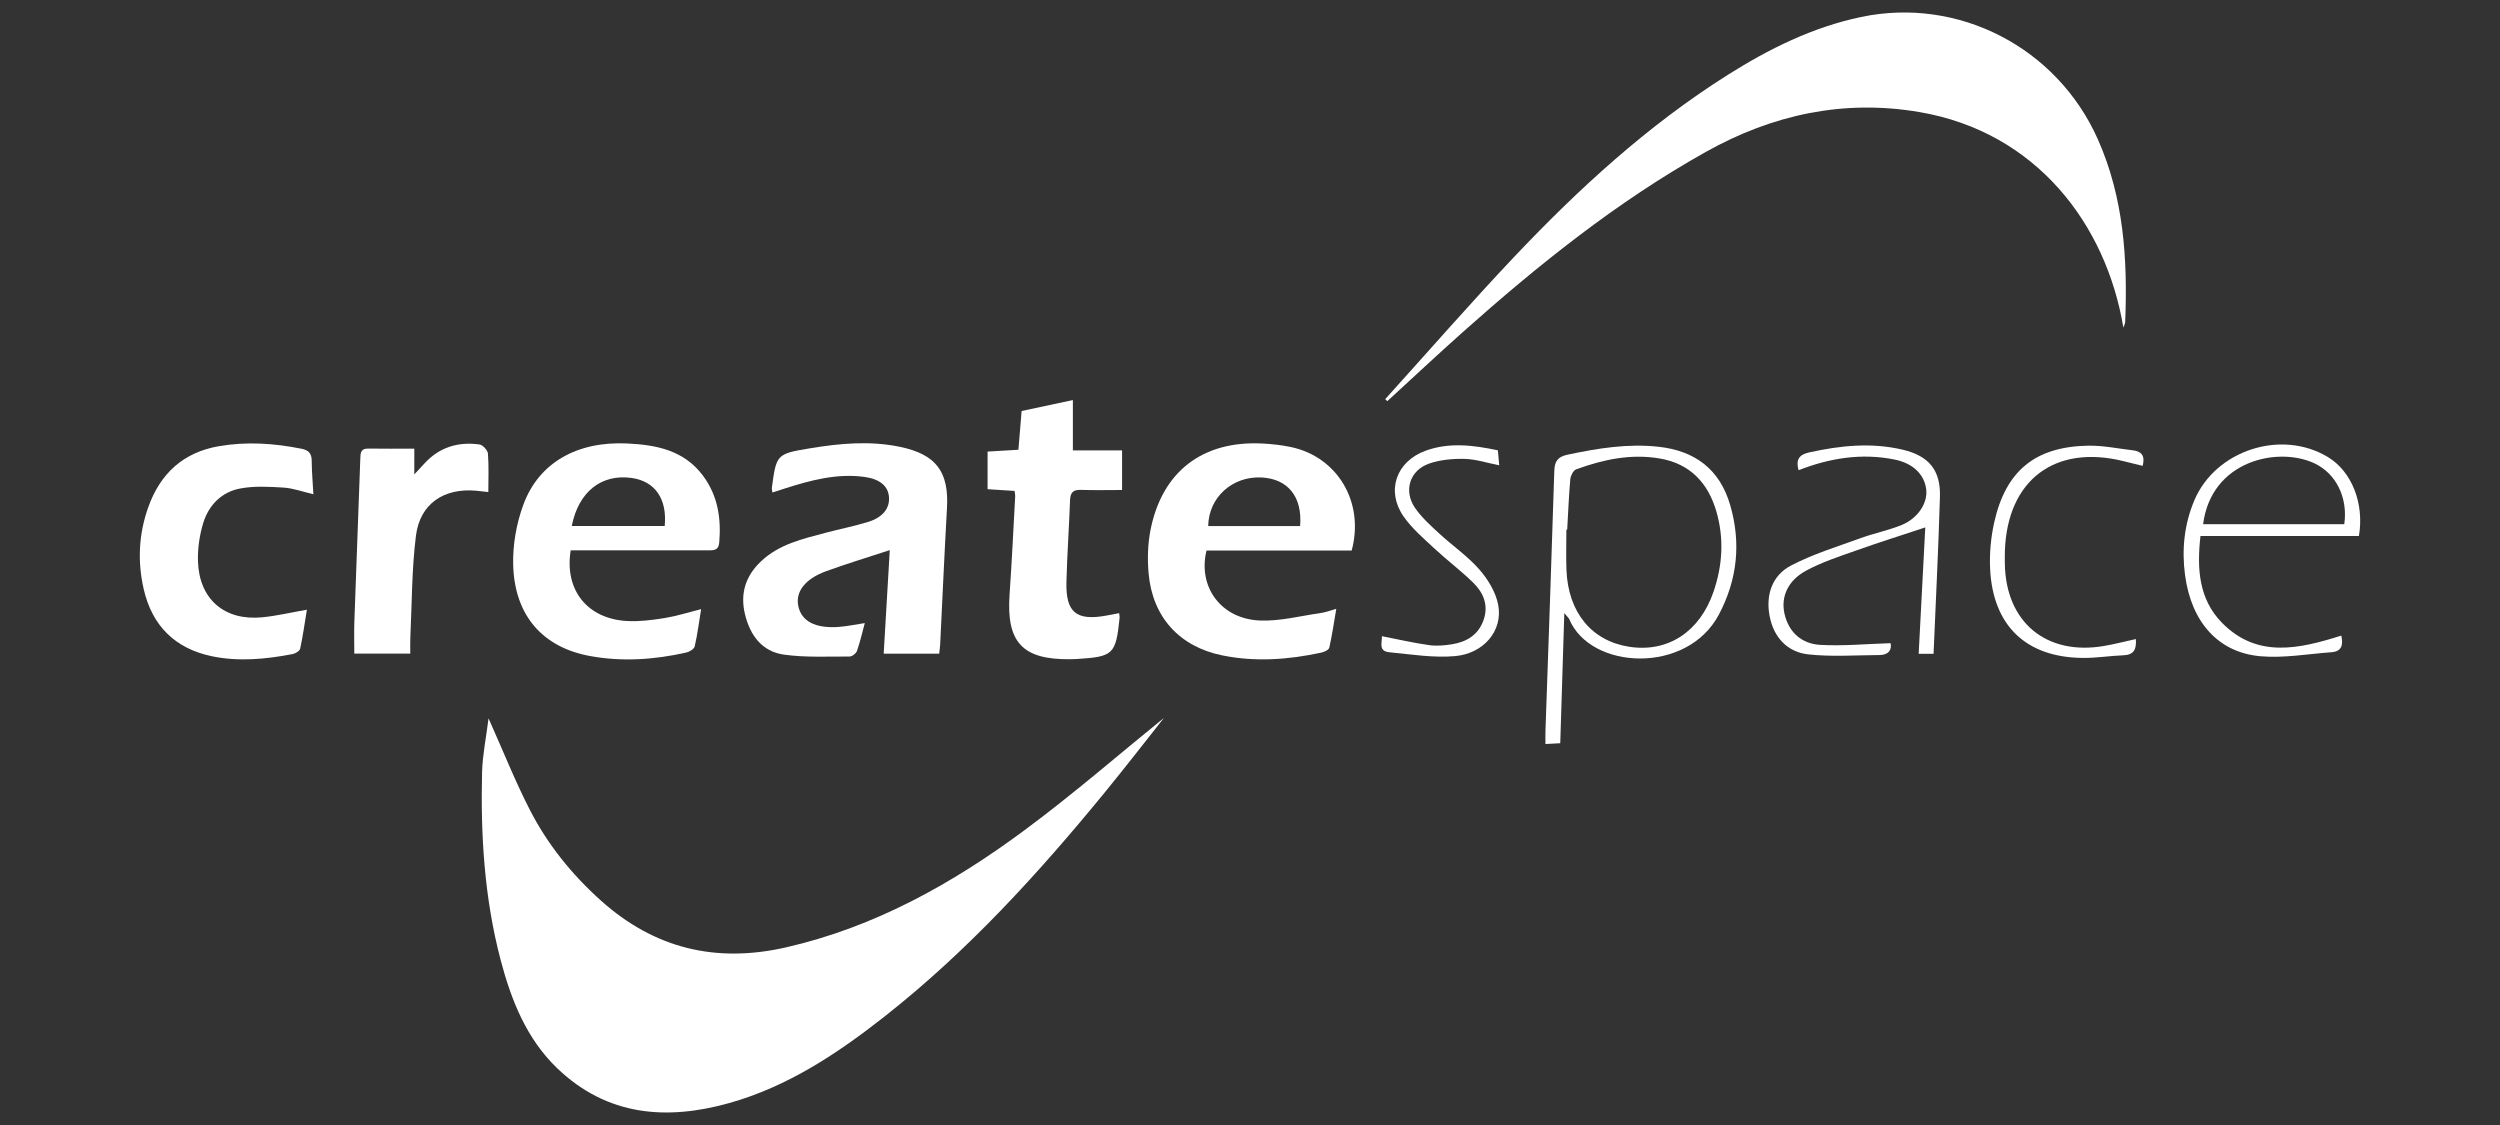 <?xml version="1.0" encoding="utf-8"?>
<!-- Generator: Adobe Illustrator 17.0.0, SVG Export Plug-In . SVG Version: 6.00 Build 0)  -->
<!DOCTYPE svg PUBLIC "-//W3C//DTD SVG 1.1//EN" "http://www.w3.org/Graphics/SVG/1.1/DTD/svg11.dtd">
<svg version="1.1" id="svg3353" xmlns="http://www.w3.org/2000/svg" xmlns:xlink="http://www.w3.org/1999/xlink" x="0px" y="0px"
	 width="100px" height="45px" viewBox="1230 777.5 100 45" enable-background="new 1230 777.5 100 45" xml:space="preserve">
<rect x="1230" y="777.5" width="100" height="45" fill="#333333" stroke="none"/>
<g>
	<g>
		<path fill="#ffffff" d="M1249.542,806.234c0.588,1.315,1.066,2.521,1.656,3.669c0.708,1.378,1.675,2.576,2.834,3.616
			c2.145,1.925,4.609,2.516,7.412,1.875c3.546-0.811,6.643-2.544,9.522-4.675c1.968-1.456,3.82-3.067,5.592-4.503
			c-0.716,0.903-1.535,1.965-2.385,3.002c-2.658,3.245-5.478,6.335-8.787,8.939c-1.886,1.484-3.876,2.807-6.214,3.464
			c-2.508,0.705-4.883,0.52-6.871-1.379c-1.243-1.187-1.854-2.739-2.28-4.36c-0.646-2.46-0.8-4.976-0.738-7.506
			C1249.303,807.694,1249.445,807.014,1249.542,806.234z"/>
		<path fill="#ffffff" d="M1285.408,793.466c1.713-1.895,3.392-3.822,5.146-5.677c2.585-2.733,5.35-5.269,8.547-7.288
			c1.66-1.048,3.403-1.914,5.346-2.322c3.877-0.815,7.826,1.208,9.465,4.888c1.039,2.333,1.198,4.807,1.095,7.316
			c-0.003,0.064-0.04,0.126-0.072,0.222c-0.685-4.123-3.474-7.823-8.156-8.622c-3.019-0.515-5.863,0.092-8.543,1.592
			c-3.557,1.99-6.705,4.521-9.733,7.217c-1.015,0.904-2.007,1.835-3.01,2.754C1285.466,793.519,1285.437,793.493,1285.408,793.466z"
			/>
		<path fill="#ffffff" d="M1260.898,797.2c-0.016-0.111-0.029-0.146-0.025-0.178c0.183-1.346,0.18-1.366,1.524-1.589
			c1.197-0.199,2.405-0.311,3.612-0.057c1.44,0.303,1.953,0.997,1.87,2.451c-0.103,1.813-0.182,3.628-0.272,5.442
			c-0.006,0.117-0.024,0.233-0.039,0.377c-0.744,0-1.461,0-2.22,0c0.082-1.39,0.162-2.761,0.243-4.141
			c-0.882,0.29-1.719,0.542-2.54,0.841c-0.857,0.312-1.243,0.83-1.117,1.408c0.13,0.593,0.673,0.885,1.592,0.825
			c0.339-0.022,0.674-0.097,1.066-0.156c-0.108,0.399-0.19,0.765-0.314,1.117c-0.035,0.099-0.194,0.221-0.296,0.221
			c-0.876-0.004-1.763,0.045-2.625-0.076c-0.872-0.123-1.352-0.765-1.557-1.613c-0.203-0.837,0.027-1.539,0.642-2.12
			c0.723-0.684,1.66-0.896,2.579-1.14c0.568-0.15,1.147-0.264,1.708-0.437c0.584-0.18,0.862-0.544,0.831-0.988
			c-0.031-0.438-0.356-0.727-0.993-0.812c-1.092-0.145-2.129,0.132-3.156,0.459C1261.248,797.084,1261.086,797.138,1260.898,797.2z"
			/>
		<path fill="#ffffff" d="M1252.828,799.512c-0.26,1.595,0.673,2.746,2.26,2.829c0.495,0.026,1.002-0.039,1.494-0.118
			c0.475-0.077,0.939-0.226,1.463-0.358c-0.084,0.515-0.146,1.007-0.256,1.488c-0.024,0.105-0.206,0.219-0.334,0.247
			c-1.278,0.289-2.57,0.378-3.864,0.139c-1.884-0.348-3.003-1.616-3.063-3.625c-0.024-0.807,0.126-1.667,0.406-2.426
			c0.624-1.694,2.166-2.546,4.161-2.449c1.17,0.057,2.275,0.273,3.033,1.3c0.589,0.797,0.723,1.7,0.642,2.66
			c-0.028,0.337-0.246,0.314-0.477,0.314c-1.627-0.002-3.253-0.001-4.88-0.001C1253.226,799.512,1253.037,799.512,1252.828,799.512z
			 M1252.87,798.54c1.271,0,2.497,0,3.718,0c0.105-1.091-0.392-1.792-1.323-1.922C1254.063,796.451,1253.143,797.161,1252.87,798.54
			z"/>
		<path fill="#ffffff" d="M1284.067,799.521c-1.954,0-3.886,0-5.806,0c-0.358,1.458,0.586,2.741,2.141,2.8
			c0.813,0.031,1.637-0.189,2.455-0.305c0.168-0.024,0.331-0.089,0.594-0.163c-0.095,0.558-0.168,1.06-0.279,1.553
			c-0.02,0.087-0.196,0.172-0.314,0.197c-1.314,0.285-2.639,0.383-3.966,0.113c-1.72-0.35-2.796-1.537-2.949-3.292
			c-0.049-0.562-0.033-1.149,0.073-1.702c0.456-2.355,2.083-3.603,4.482-3.481c0.379,0.019,0.76,0.062,1.131,0.139
			C1283.495,795.769,1284.589,797.587,1284.067,799.521z M1282.004,798.543c0.099-1.172-0.49-1.892-1.544-1.944
			c-1.162-0.057-2.114,0.791-2.132,1.944C1279.544,798.543,1280.759,798.543,1282.004,798.543z"/>
		<path fill="#ffffff" d="M1274.767,802.026c0.012,0.114,0.021,0.148,0.018,0.181c-0.154,1.475-0.244,1.562-1.723,1.654
			c-0.086,0.005-0.173,0.007-0.259,0.008c-1.91,0.02-2.554-0.68-2.42-2.591c0.092-1.311,0.152-2.623,0.225-3.935
			c0.003-0.05-0.011-0.1-0.025-0.206c-0.346-0.022-0.699-0.045-1.08-0.069c0-0.497,0-0.973,0-1.505
			c0.413-0.024,0.8-0.047,1.233-0.073c0.043-0.517,0.084-1.012,0.129-1.55c0.66-0.141,1.328-0.283,2.05-0.437
			c0,0.673,0,1.316,0,2.013c0.68,0,1.312,0,1.968,0c0,0.545,0,1.033,0,1.584c-0.584,0-1.117,0.014-1.648-0.005
			c-0.315-0.011-0.422,0.11-0.433,0.417c-0.039,1.088-0.117,2.175-0.145,3.263c-0.031,1.218,0.392,1.565,1.583,1.351
			C1274.405,802.097,1274.569,802.064,1274.767,802.026z"/>
		<path fill="#ffffff" d="M1242.276,801.888c-0.084,0.511-0.157,1.036-0.268,1.554c-0.02,0.094-0.189,0.199-0.303,0.221
			c-1.077,0.207-2.163,0.312-3.247,0.083c-1.466-0.311-2.375-1.224-2.709-2.678c-0.253-1.102-0.202-2.201,0.179-3.273
			c0.479-1.348,1.396-2.2,2.828-2.447c1.106-0.191,2.203-0.119,3.299,0.101c0.29,0.058,0.411,0.183,0.413,0.481
			c0.003,0.428,0.041,0.855,0.067,1.34c-0.429-0.1-0.806-0.241-1.19-0.266c-0.58-0.037-1.179-0.07-1.743,0.037
			c-0.747,0.142-1.26,0.672-1.477,1.392c-0.146,0.487-0.223,1.019-0.206,1.528c0.051,1.512,1.064,2.38,2.572,2.231
			C1241.071,802.135,1241.643,801.998,1242.276,801.888z"/>
		<path fill="#ffffff" d="M1249.533,797.182c-0.177-0.02-0.33-0.039-0.484-0.053c-1.292-0.117-2.249,0.517-2.411,1.798
			c-0.17,1.348-0.16,2.72-0.225,4.081c-0.01,0.203-0.001,0.406-0.001,0.637c-0.768,0-1.485,0-2.24,0
			c0-0.428-0.013-0.851,0.002-1.272c0.076-2.174,0.162-4.348,0.238-6.522c0.008-0.225,0.008-0.413,0.316-0.408
			c0.602,0.01,1.204,0.003,1.844,0.003c0,0.328,0,0.612,0,1.03c0.19-0.205,0.298-0.32,0.405-0.436
			c0.596-0.654,1.35-0.879,2.204-0.761c0.132,0.018,0.326,0.232,0.337,0.368C1249.557,796.152,1249.533,796.663,1249.533,797.182z"
			/>
		<path fill="#ffffff" d="M1292.572,802.024c-0.056,1.807-0.108,3.475-0.162,5.205c-0.174,0.009-0.351,0.019-0.592,0.032
			c0-0.208-0.005-0.375,0.001-0.541c0.12-3.458,0.246-6.916,0.353-10.374c0.012-0.394,0.13-0.573,0.532-0.659
			c1.207-0.255,2.412-0.454,3.652-0.315c1.458,0.164,2.441,0.912,2.853,2.336c0.438,1.513,0.287,2.971-0.452,4.372
			c-1.273,2.412-5.141,2.221-5.988,0.183C1292.75,802.22,1292.707,802.187,1292.572,802.024z M1292.688,798.685
			c-0.011,0-0.022,0-0.033,0.001c0,0.536-0.017,1.072,0.003,1.607c0.066,1.705,1.008,2.848,2.518,3.079
			c1.536,0.234,2.816-0.595,3.367-2.208c0.361-1.056,0.425-2.137,0.109-3.215c-0.333-1.136-1.051-1.899-2.252-2.108
			c-1.158-0.201-2.271,0.038-3.354,0.433c-0.114,0.042-0.221,0.253-0.234,0.394C1292.753,797.338,1292.727,798.012,1292.688,798.685
			z"/>
		<path fill="#ffffff" d="M1307.342,803.652c-0.19,0-0.373,0-0.595,0c0.09-1.727,0.179-3.438,0.264-5.056
			c-0.965,0.321-1.893,0.613-2.809,0.939c-0.665,0.236-1.346,0.458-1.962,0.793c-0.731,0.398-1.014,1.052-0.858,1.731
			c0.172,0.746,0.698,1.194,1.425,1.236c0.917,0.052,1.841-0.038,2.816-0.068c0.049,0.223-0.035,0.473-0.459,0.475
			c-0.946,0.005-1.9,0.076-2.834-0.027c-0.849-0.094-1.388-0.694-1.547-1.541c-0.158-0.841,0.104-1.618,0.857-2.012
			c0.878-0.46,1.844-0.754,2.781-1.095c0.535-0.195,1.1-0.308,1.627-0.519c0.668-0.268,1.067-0.886,1.001-1.432
			c-0.072-0.594-0.523-1.045-1.269-1.195c-1.31-0.264-2.579-0.062-3.838,0.427c-0.109-0.406,0.006-0.618,0.416-0.709
			c1.246-0.277,2.494-0.408,3.752-0.111c1.041,0.246,1.519,0.815,1.488,1.879C1307.537,799.454,1307.431,801.541,1307.342,803.652z"
			/>
		<path fill="#ffffff" d="M1324.357,798.939c-2.111,0-4.199,0-6.338,0c-0.148,1.298-0.07,2.523,0.857,3.469
			c1.408,1.437,3.087,1.05,4.776,0.516c0.079,0.366,0.028,0.633-0.395,0.665c-0.942,0.069-1.896,0.241-2.826,0.162
			c-1.692-0.144-2.774-1.357-3.028-3.237c-0.138-1.024-0.037-2.035,0.371-3.001c0.848-2.006,3.484-2.859,5.347-1.728
			C1324.063,796.357,1324.579,797.625,1324.357,798.939z M1318.124,798.467c1.904,0,3.778,0,5.647,0
			c0.152-1.06-0.329-2.032-1.2-2.437C1321.115,795.353,1318.453,795.916,1318.124,798.467z"/>
		<path fill="#ffffff" d="M1285.274,802.947c0.641,0.125,1.26,0.269,1.887,0.358c0.302,0.043,0.624,0.014,0.929-0.036
			c0.577-0.095,1.039-0.371,1.249-0.958c0.214-0.6-0.001-1.104-0.416-1.509c-0.493-0.482-1.051-0.899-1.556-1.37
			c-0.428-0.399-0.884-0.79-1.217-1.263c-0.718-1.02-0.311-2.21,0.873-2.64c0.943-0.343,1.903-0.226,2.892-0.016
			c0.017,0.195,0.033,0.377,0.053,0.6c-0.487-0.097-0.932-0.246-1.381-0.257c-0.473-0.012-0.976,0.033-1.419,0.186
			c-0.782,0.27-1.037,1.091-0.567,1.775c0.26,0.378,0.615,0.697,0.955,1.012c0.533,0.493,1.145,0.911,1.619,1.452
			c0.348,0.397,0.661,0.916,0.755,1.424c0.188,1.017-0.575,1.938-1.733,2.04c-0.863,0.076-1.748-0.072-2.621-0.154
			C1285.112,803.549,1285.297,803.179,1285.274,802.947z"/>
		<path fill="#ffffff" d="M1315.434,803.062c0.031,0.412-0.081,0.634-0.493,0.649c-0.534,0.02-1.068,0.109-1.601,0.106
			c-2.281-0.009-3.624-1.275-3.735-3.558c-0.03-0.614,0.028-1.25,0.161-1.851c0.461-2.078,1.64-3.042,3.759-3.081
			c0.599-0.011,1.2,0.117,1.8,0.187c0.334,0.039,0.488,0.215,0.381,0.62c-0.262-0.064-0.523-0.128-0.783-0.192
			c-2.731-0.671-4.623,0.76-4.727,3.576c-0.006,0.173-0.004,0.346-0.002,0.519c0.029,2.35,1.659,3.704,3.98,3.299
			C1314.582,803.266,1314.983,803.162,1315.434,803.062z"/>
	</g>
</g>
</svg>
